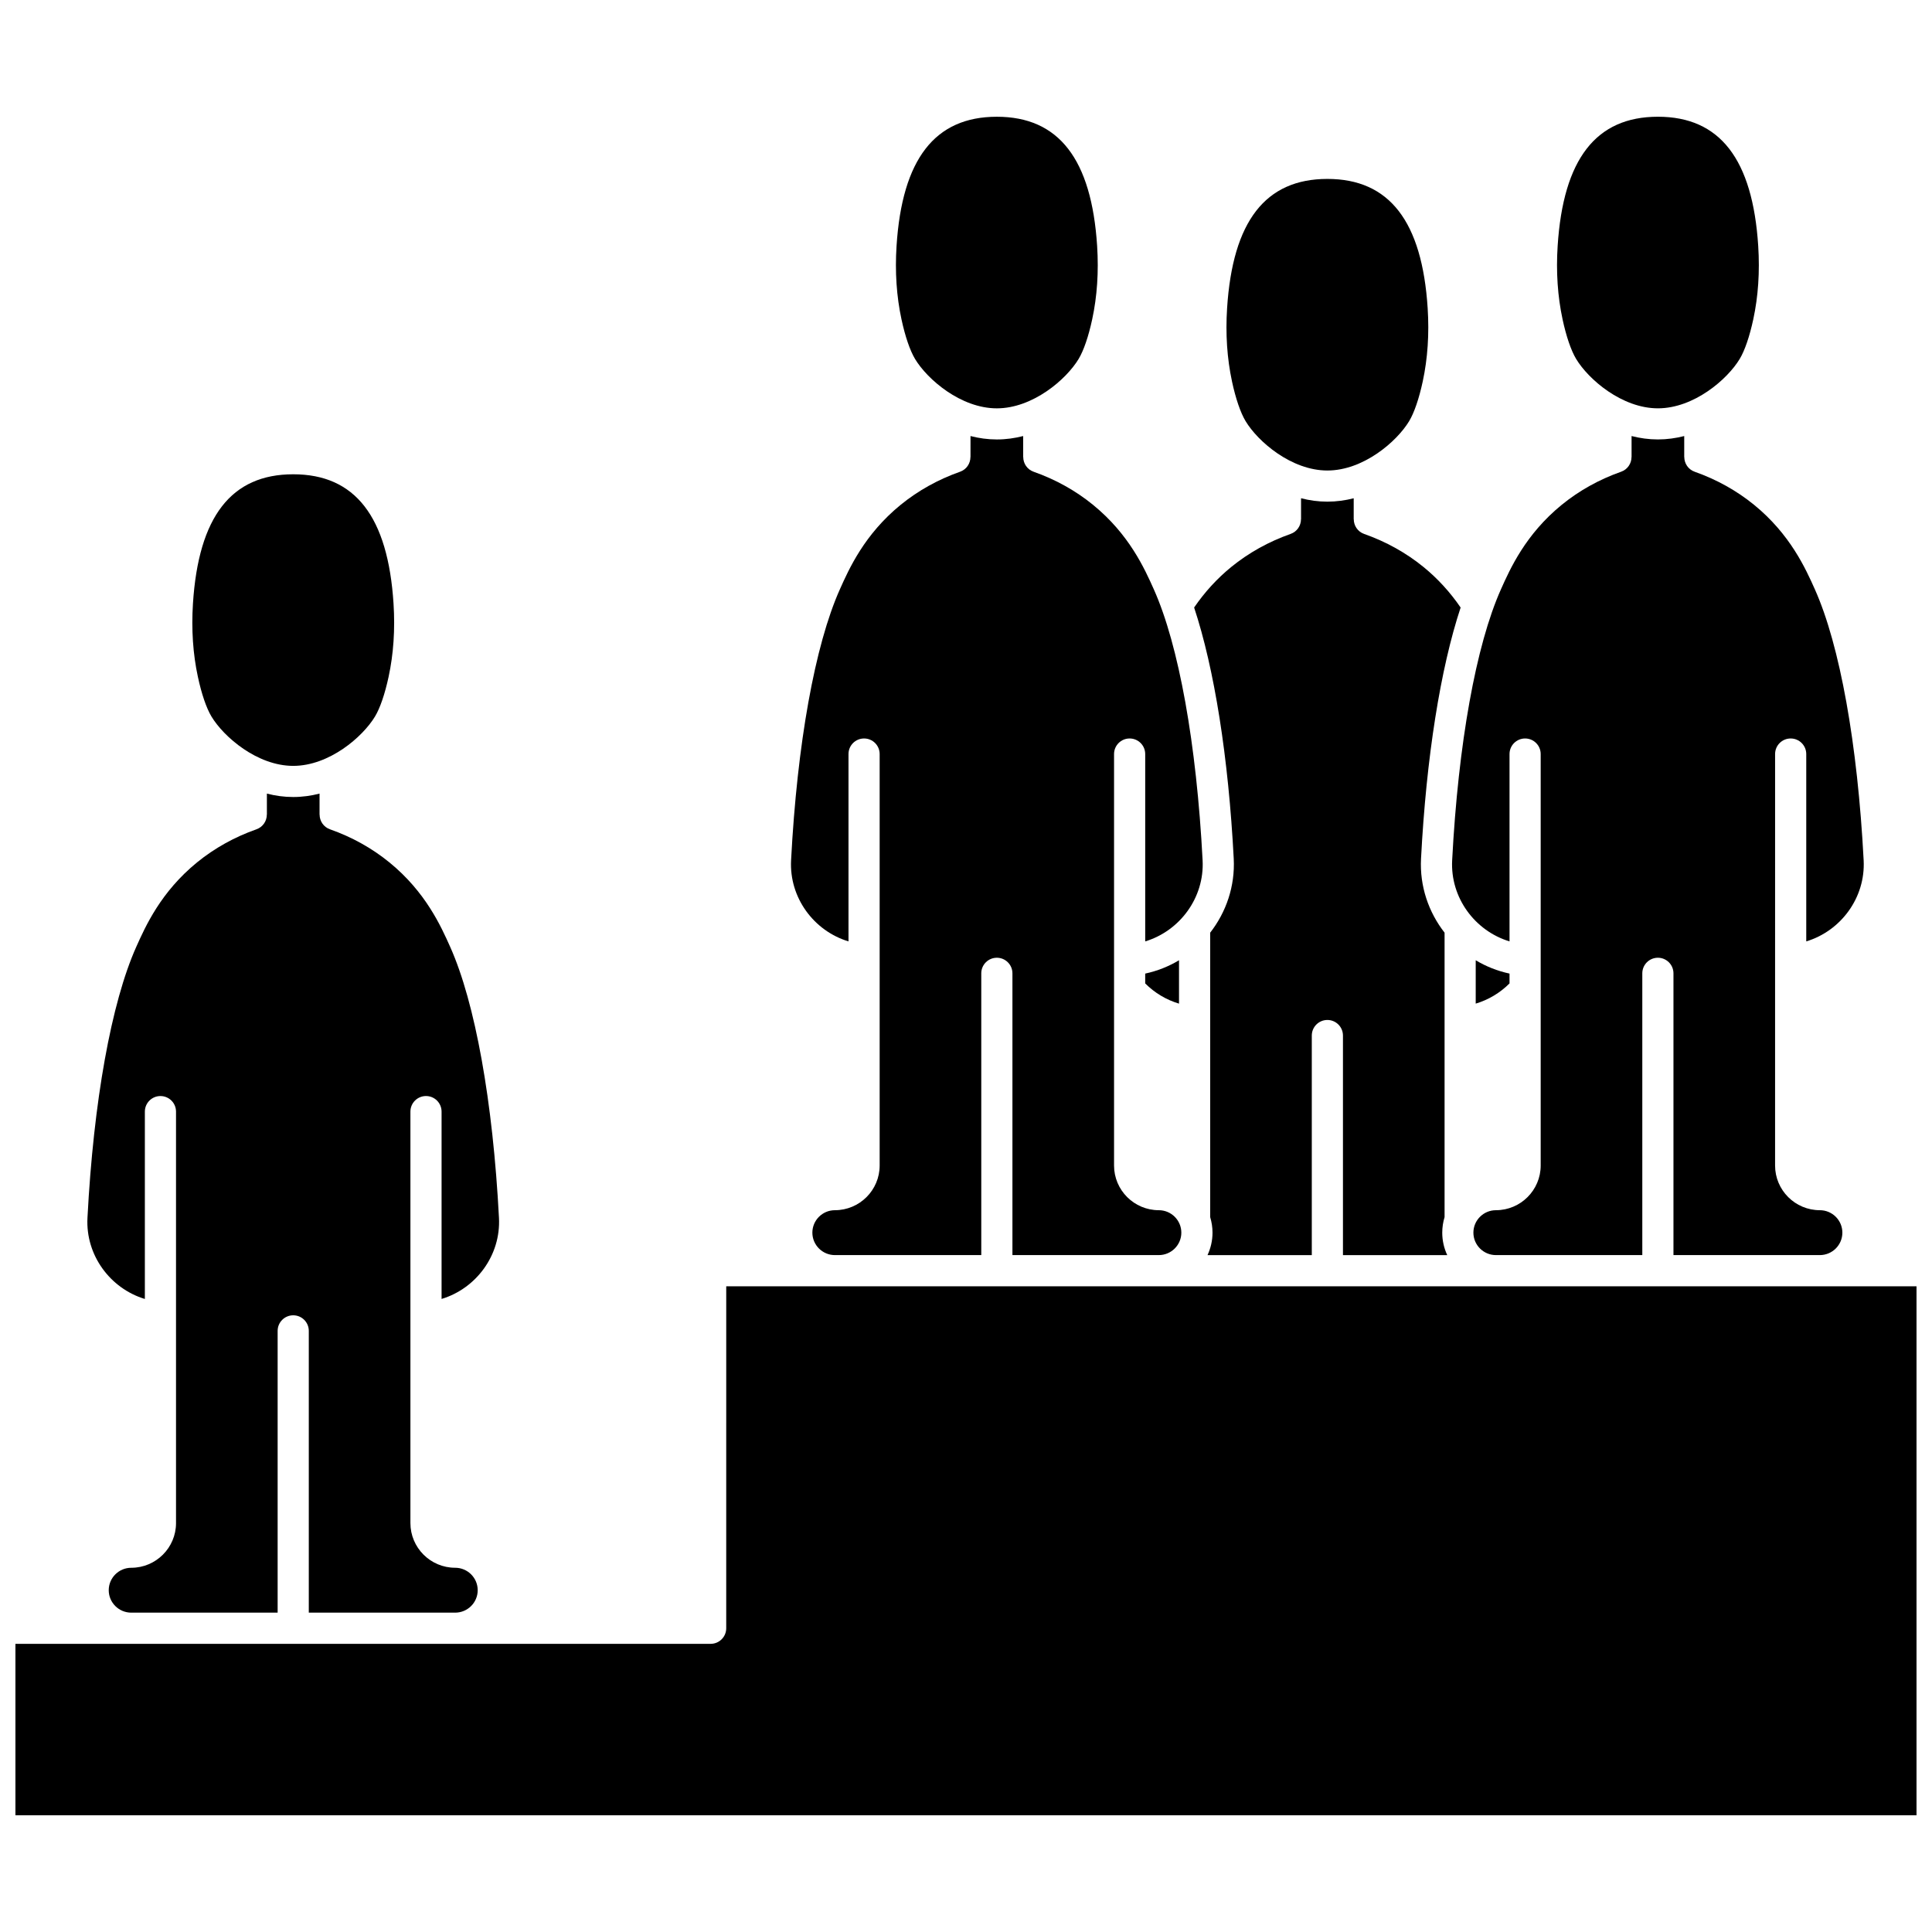 <?xml version="1.0" encoding="UTF-8"?>
<!-- Uploaded to: ICON Repo, www.svgrepo.com, Generator: ICON Repo Mixer Tools -->
<svg width="800px" height="800px" version="1.1" viewBox="144 144 512 512" xmlns="http://www.w3.org/2000/svg">
 <defs>
  <clipPath id="a">
   <path d="m148.09 484h503.81v142h-503.81z"/>
  </clipPath>
 </defs>
 <path d="m386.49 239.12c3.269 5.438 12.156 13.094 21.68 13.094 9.52 0 18.41-7.656 21.68-13.094 1.34-2.227 2.617-5.961 3.598-10.516 1.301-6.043 1.742-12.57 1.305-19.398-1.48-23.059-10.172-34.266-26.582-34.266s-25.102 11.207-26.578 34.266c-0.438 6.828 0.004 13.355 1.305 19.398 0.98 4.555 2.258 8.289 3.594 10.516z"/>
 <path d="m464.71 391.17v75.379c0.398 1.305 0.617 2.688 0.617 4.125 0 2.125-0.484 4.137-1.324 5.949h27.637v-58.191c0-2.281 1.848-4.129 4.129-4.129s4.129 1.848 4.129 4.129v58.191h27.637c-0.844-1.812-1.324-3.824-1.324-5.949 0-1.434 0.219-2.816 0.617-4.125v-75.379c-4.231-5.426-6.621-12.301-6.242-19.594 1.395-26.848 5.152-50.438 10.496-66.574-2.797-4.086-6.098-7.695-9.832-10.738-4.621-3.766-9.922-6.715-15.75-8.77-1.695-0.598-2.738-2.191-2.738-3.894h-0.016v-5.555c-2.231 0.57-4.562 0.898-6.977 0.898-2.414 0-4.746-0.328-6.977-0.902v5.555h-0.016c0 1.703-1.043 3.297-2.738 3.894-5.828 2.055-11.129 5.008-15.75 8.77-3.734 3.043-7.035 6.652-9.832 10.738 5.348 16.137 9.102 39.727 10.496 66.57 0.375 7.305-2.016 14.18-6.242 19.602z"/>
 <path d="m470.49 245.08c0.98 4.555 2.258 8.289 3.598 10.516 3.269 5.438 12.156 13.094 21.68 13.094 9.523 0 18.406-7.656 21.676-13.094 1.34-2.227 2.617-5.961 3.598-10.516 1.301-6.043 1.742-12.57 1.305-19.398-1.477-23.059-10.172-34.266-26.578-34.266s-25.102 11.207-26.578 34.266c-0.441 6.832 0 13.355 1.301 19.398z"/>
 <path d="m558.09 228.6c0.98 4.555 2.258 8.289 3.598 10.516 3.269 5.438 12.156 13.094 21.68 13.094 9.523 0 18.406-7.656 21.676-13.094 1.34-2.227 2.617-5.961 3.598-10.516 1.301-6.043 1.742-12.57 1.305-19.398-1.477-23.059-10.172-34.266-26.578-34.266-16.41 0-25.102 11.207-26.578 34.266-0.441 6.828 0 13.355 1.301 19.398z"/>
 <path d="m544.04 393.48v-49.648c0-2.281 1.848-4.129 4.129-4.129s4.129 1.848 4.129 4.129v109.04c0 6.531-5.32 11.844-11.859 11.844-3.293 0-5.973 2.668-5.973 5.949s2.68 5.949 5.973 5.949h38.789v-74.672c0-2.281 1.848-4.129 4.129-4.129s4.129 1.848 4.129 4.129v74.672h38.789c3.293 0 5.973-2.668 5.973-5.949s-2.68-5.949-5.973-5.949c-6.539 0-11.859-5.312-11.859-11.844l0.004-109.04c0-2.281 1.848-4.129 4.129-4.129s4.129 1.848 4.129 4.129v49.648c9.184-2.777 15.727-11.598 15.211-21.48-1.605-30.844-6.312-57.016-12.922-71.805-2.438-5.457-6.519-14.59-16.125-22.414-4.625-3.766-9.922-6.715-15.746-8.77-1.695-0.598-2.738-2.191-2.742-3.894h-0.016v-5.559c-2.231 0.57-4.562 0.898-6.977 0.898-2.414 0-4.746-0.328-6.977-0.902v5.559h-0.016c0 1.703-1.043 3.297-2.738 3.894-5.828 2.055-11.125 5.004-15.75 8.77-9.605 7.824-13.684 16.957-16.121 22.414-6.609 14.789-11.316 40.961-12.922 71.805-0.52 9.891 6.023 18.711 15.203 21.484z"/>
 <path d="m544.04 402.01c-3.211-0.684-6.227-1.895-8.961-3.531v11.492c3.367-1.004 6.434-2.832 8.961-5.356z"/>
 <path d="m182.39 488.24v-49.648c0-2.281 1.848-4.129 4.129-4.129s4.129 1.848 4.129 4.129v109.04c0 6.531-5.32 11.844-11.859 11.844-3.293 0-5.973 2.668-5.973 5.949 0 3.277 2.676 5.945 5.973 5.945h38.789v-74.672c0-2.281 1.848-4.129 4.129-4.129s4.129 1.848 4.129 4.129v74.672h38.789c3.293 0 5.973-2.668 5.973-5.949s-2.68-5.949-5.973-5.949c-6.539 0-11.859-5.312-11.859-11.844v-109.04c0-2.281 1.848-4.129 4.129-4.129s4.129 1.848 4.129 4.129v49.648c9.184-2.777 15.727-11.598 15.211-21.48-1.605-30.844-6.312-57.016-12.922-71.805-2.438-5.457-6.516-14.59-16.125-22.414-4.621-3.766-9.918-6.715-15.75-8.77-1.695-0.598-2.738-2.191-2.738-3.894h-0.016v-5.559c-2.231 0.57-4.562 0.902-6.977 0.902-2.414 0-4.746-0.328-6.977-0.902v5.559h-0.016c0 1.703-1.043 3.297-2.738 3.894-5.828 2.055-11.125 5.004-15.75 8.77-9.609 7.828-13.688 16.961-16.125 22.414-6.606 14.789-11.316 40.961-12.922 71.805-0.516 9.887 6.027 18.707 15.211 21.484z"/>
 <path d="m200.03 333.87c3.269 5.438 12.156 13.094 21.68 13.094 9.52 0 18.406-7.656 21.676-13.094 1.34-2.227 2.617-5.961 3.598-10.516 1.301-6.043 1.742-12.57 1.305-19.398-1.477-23.059-10.172-34.266-26.578-34.266s-25.102 11.207-26.578 34.266c-0.438 6.828 0 13.355 1.305 19.398 0.977 4.555 2.254 8.289 3.594 10.516z"/>
 <g clip-path="url(#a)">
  <path d="m626.28 484.88h-289.82l-0.004 90.625c0 2.281-1.848 4.129-4.129 4.129h-184.24v45.426h503.81v-140.18z"/>
 </g>
 <path d="m456.45 398.48c-2.731 1.637-5.746 2.844-8.961 3.531v2.606c2.527 2.523 5.59 4.352 8.961 5.356z"/>
 <path d="m368.86 393.48v-49.648c0-2.281 1.848-4.129 4.129-4.129s4.129 1.848 4.129 4.129v109.04c0 6.531-5.32 11.844-11.859 11.844-3.293 0-5.973 2.668-5.973 5.949s2.68 5.949 5.973 5.949h38.789v-74.672c0-2.281 1.848-4.129 4.129-4.129s4.129 1.848 4.129 4.129v74.672h38.789c3.293 0 5.973-2.668 5.973-5.949s-2.68-5.949-5.973-5.949c-6.539 0-11.859-5.312-11.859-11.844v-109.04c0-2.281 1.848-4.129 4.129-4.129s4.129 1.848 4.129 4.129v49.648c9.184-2.777 15.727-11.598 15.211-21.48-1.605-30.844-6.312-57.016-12.922-71.805-2.438-5.461-6.519-14.594-16.125-22.414-4.621-3.766-9.918-6.715-15.75-8.77-1.695-0.598-2.738-2.191-2.738-3.894h-0.016l-0.004-5.559c-2.231 0.57-4.562 0.902-6.977 0.902-2.414 0-4.746-0.328-6.977-0.902l-0.004 5.559h-0.016c0 1.703-1.043 3.297-2.738 3.894-5.828 2.055-11.125 5.004-15.75 8.77-9.605 7.824-13.684 16.957-16.121 22.414-6.609 14.789-11.316 40.961-12.922 71.805-0.512 9.883 6.031 18.707 15.215 21.48z"/>
</svg>